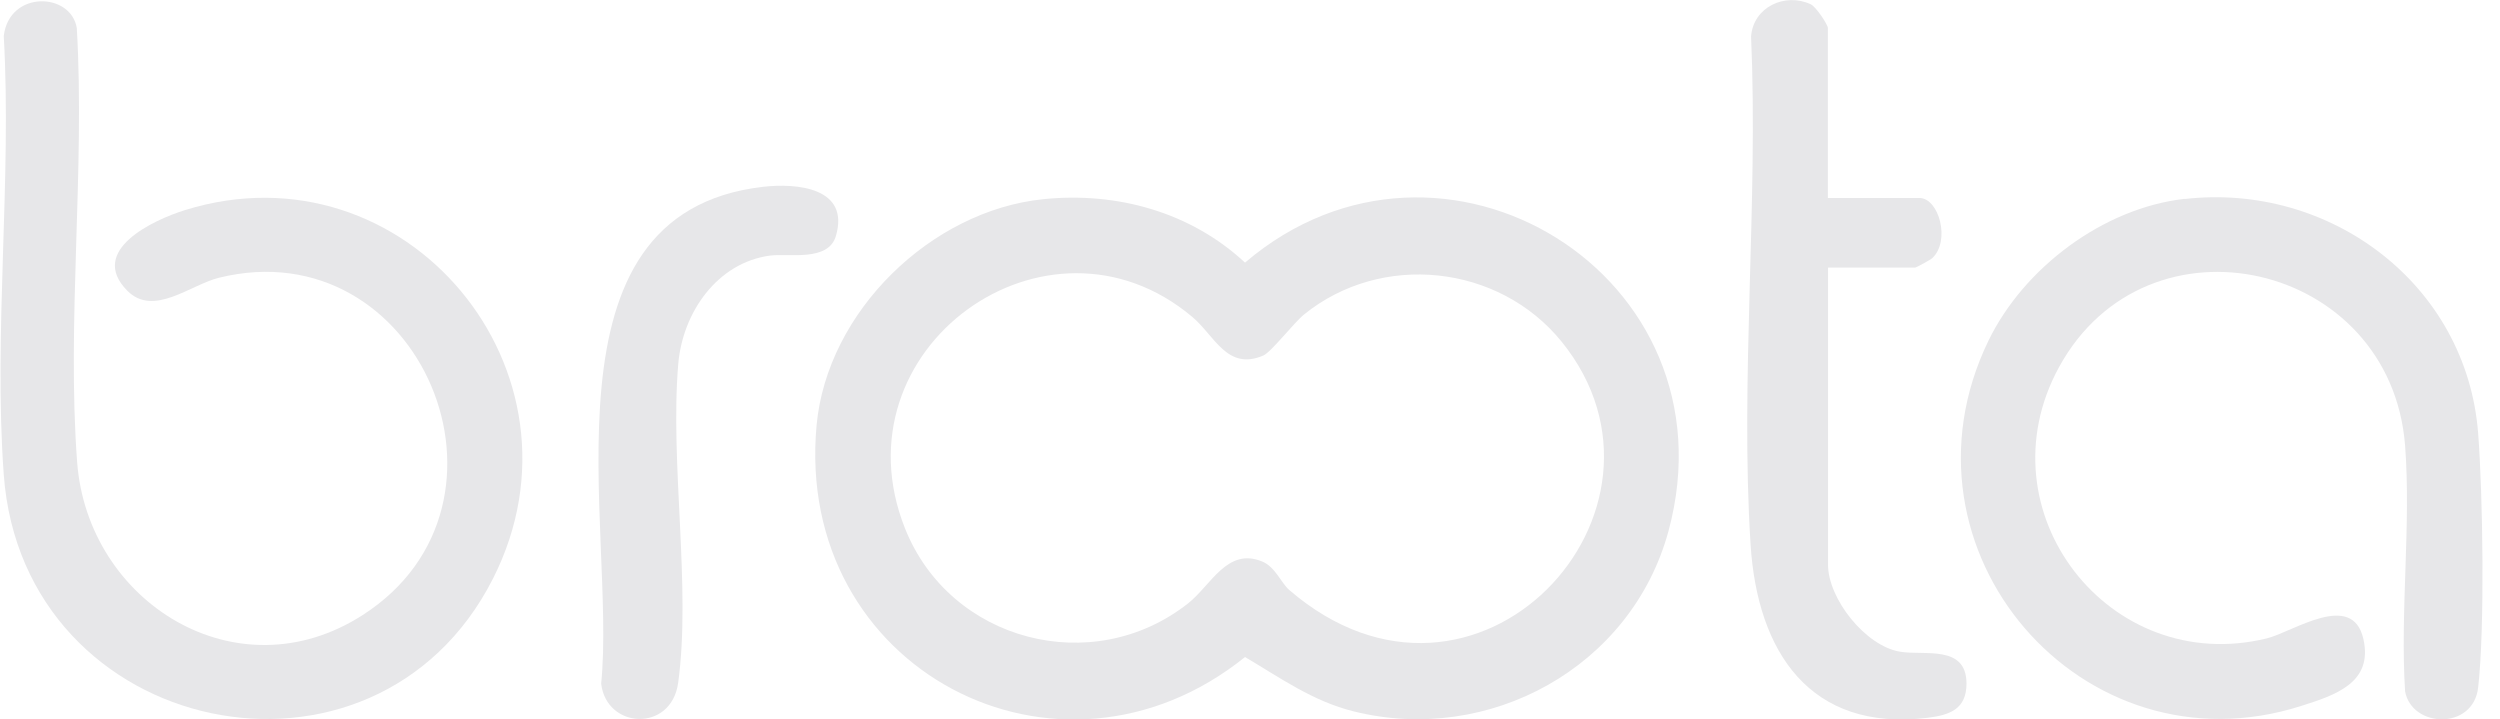 <svg xmlns="http://www.w3.org/2000/svg" width="139" height="40" viewBox="0 0 139 40" fill="none"><g clip-path="url(#clip0_137_22)"><path d="M58 11.075C62.08 10.655 66.189 11.78 69.223 14.601C80.163 5.261 96.606 15.306 92.771 29.516C90.717 37.103 82.782 41.43 75.263 39.552C72.992 38.99 71.192 37.694 69.223 36.531C58.848 44.88 44.157 37.227 45.401 23.655C45.986 17.308 51.781 11.713 58 11.075ZM71.673 32.795C82.057 41.754 94.439 28.392 86.825 18.995C83.329 14.687 76.799 14.001 72.502 17.489C71.936 17.946 70.683 19.576 70.24 19.767C68.224 20.634 67.536 18.661 66.283 17.613C58.236 10.846 46.334 19.376 50.32 29.383C52.827 35.673 60.751 37.732 66.057 33.548C67.338 32.538 68.233 30.412 70.184 31.222C70.9 31.518 71.23 32.404 71.673 32.795Z" fill="#E7E7E9"></path><path d="M7.078 16.164C4.864 13.924 8.539 12.228 10.272 11.685C22.55 7.863 33.227 20.681 27.413 32.166C20.835 45.147 1.283 41.077 0.209 26.39C-0.366 18.518 0.661 9.95 0.209 2.002C0.51 -0.553 3.95 -0.438 4.27 1.563C4.732 9.426 3.705 17.899 4.289 25.695C4.873 33.491 13.175 38.694 20.166 34.196C29.816 28.001 23.352 12.695 12.185 15.44C10.583 15.83 8.539 17.641 7.078 16.164Z" fill="#E7E7E9"></path><path d="M121.464 11.065C129.53 10.14 137.144 15.783 137.785 24.093C138.048 27.524 138.161 34.91 137.785 38.227C137.511 40.619 134.091 40.476 133.723 38.437C133.441 33.995 134.062 29.163 133.723 24.77C132.922 14.524 119.381 11.437 114.481 20.414C110.109 28.42 117.271 37.646 126.043 35.492C127.485 35.139 130.793 32.814 131.405 35.53C131.952 37.96 129.85 38.646 127.956 39.247C115.763 43.154 104.926 30.574 110.552 18.956C112.521 14.887 116.941 11.57 121.464 11.055V11.065Z" fill="#E7E7E9"></path><path d="M101.638 11.008H106.717C107.81 11.008 108.46 13.4 107.433 14.353C107.348 14.439 106.538 14.877 106.491 14.877H101.638V31.394C101.638 33.29 103.72 35.921 105.643 36.235C106.99 36.464 109.327 35.825 109.337 37.998C109.337 39.438 108.404 39.761 107.141 39.914C100.639 40.686 97.709 36.254 97.332 30.269C96.747 21.091 97.765 11.274 97.36 2.03C97.482 0.391 99.245 -0.429 100.677 0.238C100.969 0.371 101.629 1.372 101.629 1.553V11.008H101.638Z" fill="#E7E7E9"></path><path d="M42.405 10.389C44.299 10.169 47.267 10.427 46.475 13.124C46.051 14.563 43.865 14.077 42.819 14.21C39.879 14.601 37.957 17.374 37.712 20.224C37.241 25.733 38.438 32.681 37.703 37.98C37.316 40.724 33.717 40.543 33.425 38.008C34.292 29.345 29.618 11.875 42.414 10.389H42.405Z" fill="#E7E7E9"></path></g><defs><clipPath id="clip0_137_22"><rect width="138" height="40" fill="white" transform="translate(0.03)"></rect></clipPath></defs></svg>